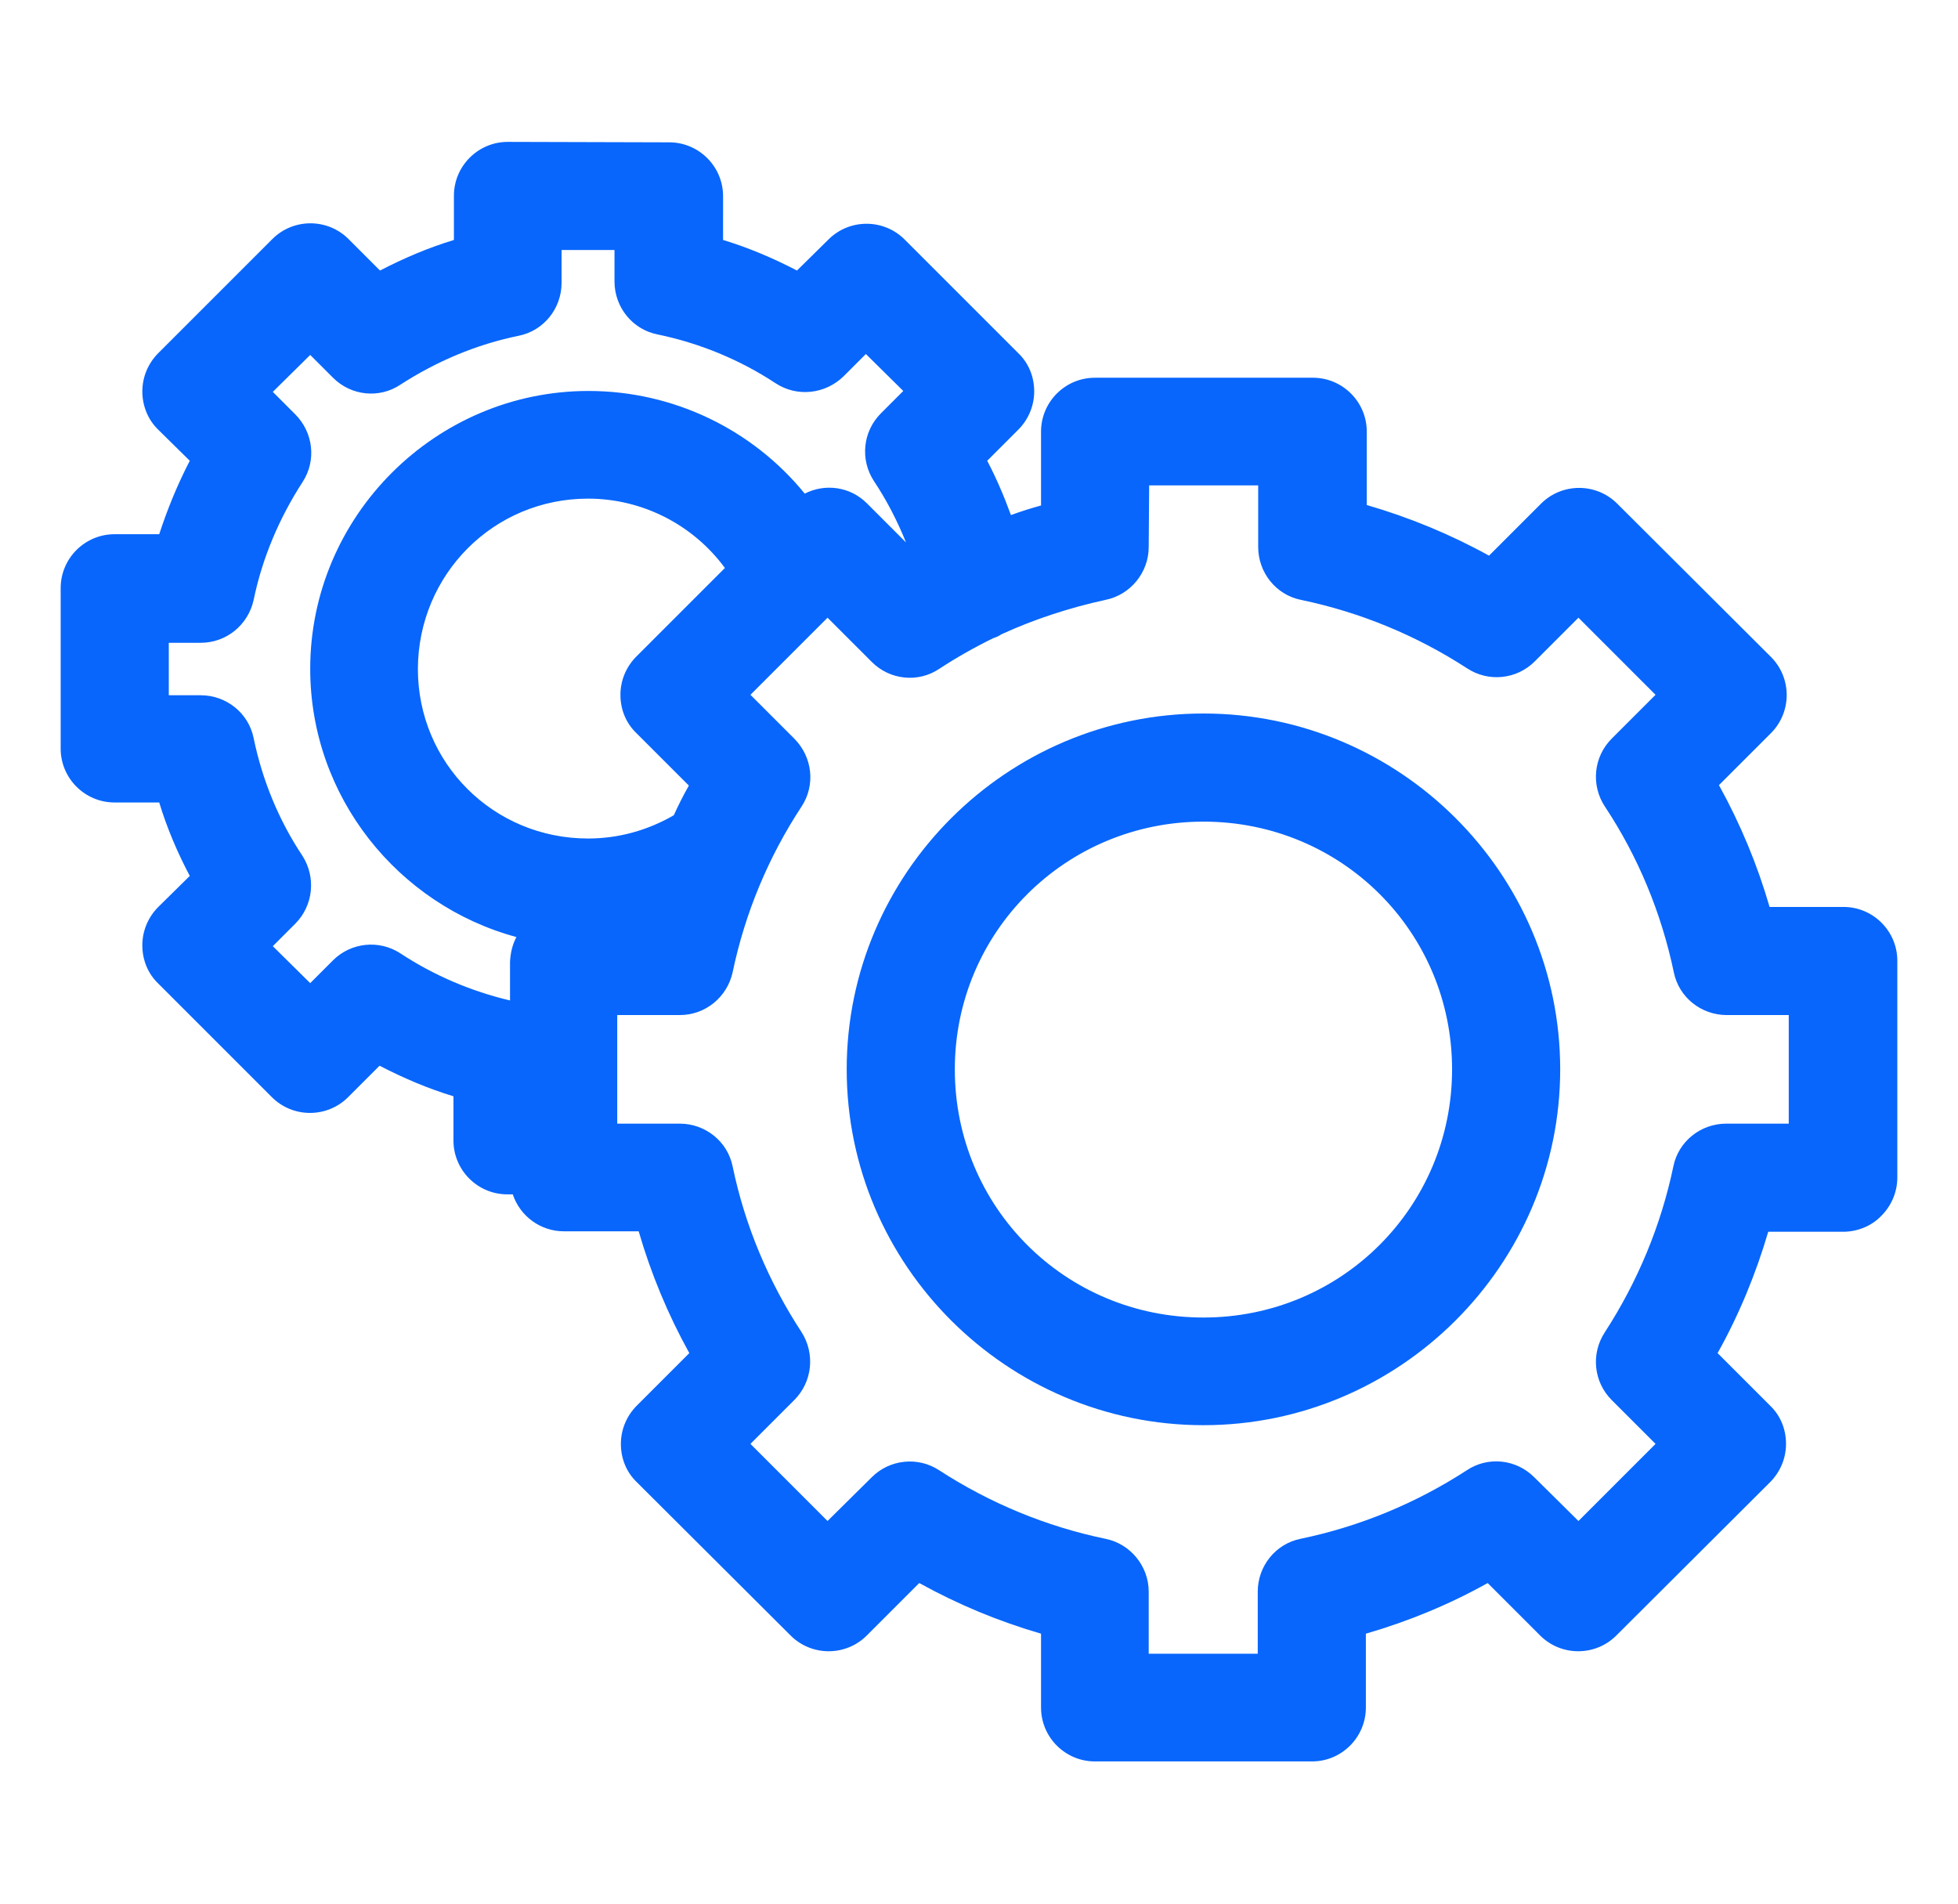 <?xml version="1.0" encoding="utf-8"?>
<!-- Generator: Adobe Illustrator 26.0.1, SVG Export Plug-In . SVG Version: 6.00 Build 0)  -->
<svg version="1.1" id="Layer_1" xmlns="http://www.w3.org/2000/svg" xmlns:xlink="http://www.w3.org/1999/xlink" x="0px" y="0px"
	 viewBox="0 0 429.2 417.3" style="enable-background:new 0 0 429.2 417.3;" xml:space="preserve">
<style type="text/css">
	.st0{fill:#0866FC;}
	.st1{fill-rule:evenodd;clip-rule:evenodd;fill:#0866FC;}
</style>
<path class="st0" d="M111.3,31.1c-6.5,0-11.8,5.3-11.8,11.8v9.7c-5.6,1.7-11,4-16.2,6.7l-6.9-6.9c-4.6-4.6-12.1-4.6-16.7,0
	L34.7,77.4c-2.2,2.2-3.5,5.2-3.5,8.4c0,3.1,1.2,6.2,3.5,8.4l6.9,6.8c-2.7,5.2-4.9,10.6-6.7,16.1h-9.8c-6.5,0-11.8,5.3-11.8,11.8
	v35.2c0,6.5,5.3,11.8,11.8,11.8h9.8c1.7,5.6,4,11,6.7,16.1l-6.9,6.8h0c-2.2,2.2-3.5,5.2-3.5,8.4s1.2,6.2,3.5,8.4l24.9,24.9
	c4.6,4.6,12.1,4.6,16.7,0l6.9-6.9c5.2,2.7,10.6,5,16.2,6.7v9.7c0,6.5,5.3,11.8,11.8,11.8h1.2c1.6,4.8,6.1,8.1,11.2,8.1H140
	c2.7,9.3,6.4,18.2,11.1,26.7l-11.5,11.5l0,0c-2.2,2.2-3.5,5.2-3.5,8.4s1.2,6.2,3.5,8.4l33.7,33.6c4.6,4.6,12.1,4.6,16.7,0l11.5-11.5
	c8.5,4.7,17.4,8.4,26.7,11.1v16.2c0,6.5,5.3,11.8,11.8,11.8h47.6c6.5,0,11.8-5.3,11.8-11.8v-16.2c9.3-2.7,18.3-6.4,26.7-11.1
	l11.5,11.5c4.6,4.6,12.1,4.6,16.7,0l33.7-33.6c2.2-2.2,3.5-5.2,3.5-8.4s-1.2-6.2-3.5-8.4l-11.5-11.5c4.7-8.4,8.4-17.4,11.1-26.6H404
	c3.1,0,6.2-1.2,8.4-3.5c2.2-2.2,3.5-5.2,3.5-8.4v-47.5c0-6.5-5.3-11.8-11.8-11.8h-16.2c-2.7-9.3-6.4-18.2-11.1-26.7l11.4-11.4
	c4.6-4.6,4.6-12.1,0-16.7l-33.7-33.6c-4.6-4.6-12.1-4.6-16.7,0l-11.4,11.4c-8.5-4.7-17.5-8.4-26.8-11.1V94.6
	c0-6.5-5.3-11.8-11.8-11.8H240c-6.5,0-11.8,5.3-11.8,11.8v16.2c-2.2,0.6-4.4,1.3-6.6,2.1c-1.5-4.1-3.2-8.1-5.2-11.9l6.8-6.8h0
	c2.2-2.2,3.5-5.2,3.5-8.4s-1.2-6.2-3.5-8.4l-24.9-24.9c-4.6-4.6-12.1-4.6-16.7,0l-6.9,6.8c-5.2-2.7-10.6-5-16.2-6.7V43
	c0-6.5-5.3-11.8-11.8-11.8L111.3,31.1z M123.1,54.8h11.6v6.9c0,5.6,3.9,10.5,9.4,11.6c9.2,1.9,18,5.5,25.9,10.7
	c4.7,3.1,10.9,2.4,14.9-1.5l4.9-4.9l8.2,8.1l-4.9,4.9c-4,4-4.6,10.2-1.5,14.9c2.8,4.2,5.1,8.7,7,13.4l-8.6-8.6
	c-3.6-3.6-9.1-4.4-13.6-2.1c-11.4-14-28.7-22.5-47.4-22.5c-33.5,0-61,27.4-61,60.9c0,28.1,19.3,51.8,45.2,58.8h0
	c-0.9,1.7-1.3,3.5-1.4,5.4v8.5c-8.5-2-16.7-5.5-24-10.3c-4.7-3.1-10.9-2.4-14.8,1.5l-5,5l-8.2-8.1l4.9-4.9c4-4,4.6-10.2,1.6-14.9
	c-5.2-7.8-8.8-16.6-10.7-25.8c-1.1-5.5-6-9.4-11.6-9.4H37v-11.5H44h0c5.6,0,10.4-3.9,11.6-9.4c1.9-9.2,5.6-17.9,10.7-25.8
	c3.1-4.7,2.4-10.9-1.6-14.9l-4.9-4.9l8.2-8.1l5,5c4,4,10.2,4.6,14.8,1.5c7.9-5.1,16.6-8.8,25.9-10.7v0c5.5-1.1,9.4-6,9.4-11.6
	L123.1,54.8z M251.9,106.4h23.9v13.5c0,5.6,3.9,10.5,9.4,11.6c13,2.7,25.3,7.8,36.4,15c4.7,3.1,10.9,2.4,14.8-1.5l9.6-9.6l16.9,16.9
	l-9.6,9.6l0,0c-4,4-4.6,10.2-1.5,14.9c7.3,11,12.4,23.4,15.1,36.3c1.1,5.5,6,9.4,11.6,9.4h13.6v23.8h-13.7l0,0
	c-5.6,0-10.5,3.9-11.6,9.4c-2.7,12.9-7.8,25.2-15,36.3c-3.1,4.7-2.5,10.9,1.5,14.9l9.6,9.6l-16.9,16.9l-9.7-9.6l0,0
	c-4-4-10.2-4.6-14.8-1.5c-11.1,7.2-23.4,12.3-36.4,15c-5.5,1.1-9.4,6-9.4,11.6v13.6h-23.9v-13.6c0-5.6-4-10.5-9.5-11.6
	c-13-2.7-25.3-7.8-36.4-15c-4.7-3.1-10.9-2.4-14.8,1.5l-9.7,9.6l-16.9-16.9l9.6-9.6l0,0c4-4,4.6-10.2,1.6-14.9
	c-7.2-11-12.4-23.3-15.1-36.3c-1.1-5.5-6-9.4-11.6-9.4h-13.7v-23.8h13.7l0,0c5.6,0,10.4-3.9,11.6-9.4c2.7-12.9,7.8-25.2,15.1-36.3
	c3.1-4.7,2.4-10.9-1.6-14.9l-9.6-9.6l16.9-16.9l9.7,9.7c4,4,10.2,4.6,14.8,1.5c3.8-2.5,7.9-4.8,12-6.8c0,0,0,0,0.1,0
	c0.5-0.2,1-0.4,1.4-0.7c0.1,0,0.1-0.1,0.2-0.1c7.2-3.3,14.9-5.8,22.7-7.5c5.5-1.1,9.5-6,9.5-11.6L251.9,106.4z M128.9,109.3
	c12,0,23.1,5.8,30,15.2l-19.4,19.4c-2.2,2.2-3.5,5.2-3.5,8.4s1.2,6.2,3.5,8.4l11.5,11.5c-1.2,2.1-2.3,4.3-3.3,6.5
	c-5.7,3.3-12.1,5.1-18.8,5.1c-20.7,0-37.3-16.5-37.3-37.2C91.7,125.9,108.2,109.3,128.9,109.3L128.9,109.3z M263.8,156.4
	c-43,0-78.2,35-78.2,78s35.2,78,78.2,78c43,0,78.2-35.1,78.2-78S306.9,156.4,263.8,156.4z M263.8,180.1c30.3,0,54.5,24.2,54.5,54.3
	c0,30.1-24.2,54.4-54.5,54.4s-54.5-24.2-54.5-54.4C209.3,204.3,233.6,180.1,263.8,180.1z"/>
</svg>
